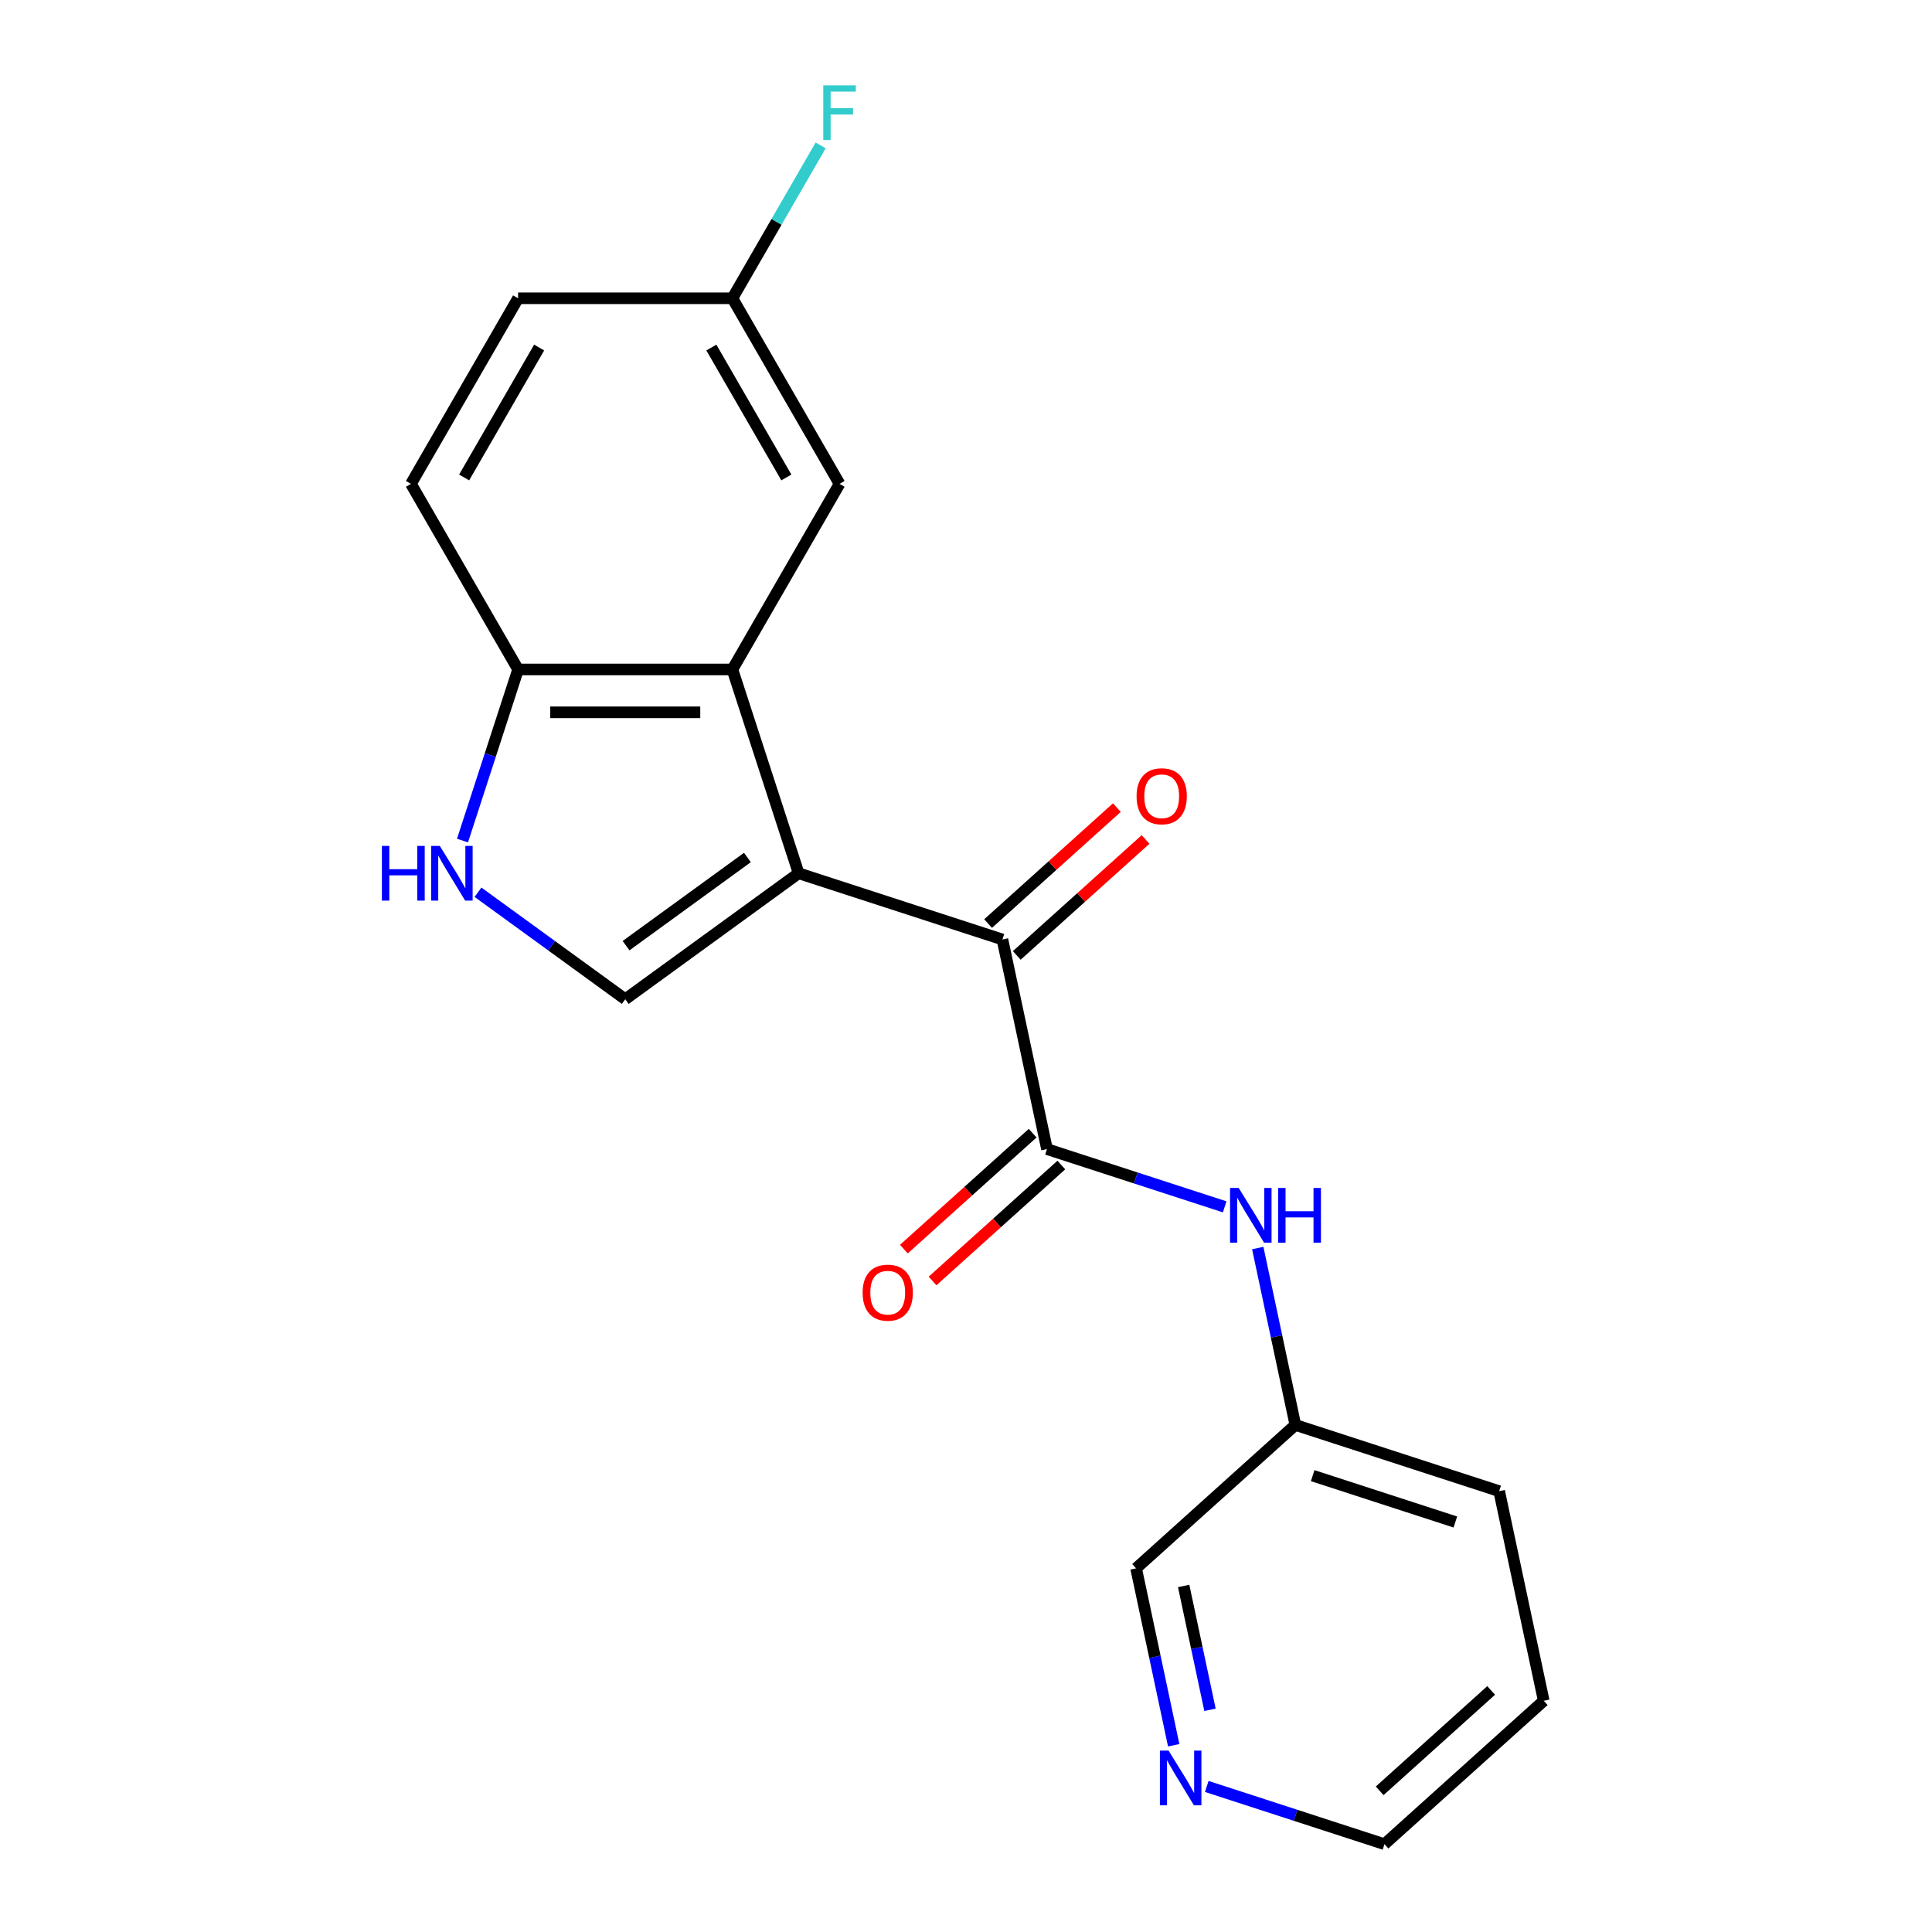 <?xml version='1.0' encoding='iso-8859-1'?>
<svg version='1.1' baseProfile='full'
              xmlns='http://www.w3.org/2000/svg'
                      xmlns:rdkit='http://www.rdkit.org/xml'
                      xmlns:xlink='http://www.w3.org/1999/xlink'
                  xml:space='preserve'
width='1000px' height='1000px' viewBox='0 0 1000 1000'>
<!-- END OF HEADER -->
<rect style='opacity:1.0;fill:#FFFFFF;stroke:none' width='1000' height='1000' x='0' y='0'> </rect>
<path class='bond-0' d='M 413.366,452.001 L 518.859,486.277' style='fill:none;fill-rule:evenodd;stroke:#000000;stroke-width:6px;stroke-linecap:butt;stroke-linejoin:miter;stroke-opacity:1' />
<path class='bond-1' d='M 413.366,452.001 L 379.089,346.508' style='fill:none;fill-rule:evenodd;stroke:#000000;stroke-width:6px;stroke-linecap:butt;stroke-linejoin:miter;stroke-opacity:1' />
<path class='bond-3' d='M 413.366,452.001 L 323.628,517.199' style='fill:none;fill-rule:evenodd;stroke:#000000;stroke-width:6px;stroke-linecap:butt;stroke-linejoin:miter;stroke-opacity:1' />
<path class='bond-3' d='M 386.866,443.833 L 324.049,489.472' style='fill:none;fill-rule:evenodd;stroke:#000000;stroke-width:6px;stroke-linecap:butt;stroke-linejoin:miter;stroke-opacity:1' />
<path class='bond-2' d='M 518.859,486.277 L 541.921,594.775' style='fill:none;fill-rule:evenodd;stroke:#000000;stroke-width:6px;stroke-linecap:butt;stroke-linejoin:miter;stroke-opacity:1' />
<path class='bond-9' d='M 526.281,494.521 L 559.61,464.511' style='fill:none;fill-rule:evenodd;stroke:#000000;stroke-width:6px;stroke-linecap:butt;stroke-linejoin:miter;stroke-opacity:1' />
<path class='bond-9' d='M 559.61,464.511 L 592.939,434.501' style='fill:none;fill-rule:evenodd;stroke:#FF0000;stroke-width:6px;stroke-linecap:butt;stroke-linejoin:miter;stroke-opacity:1' />
<path class='bond-9' d='M 511.437,478.034 L 544.765,448.025' style='fill:none;fill-rule:evenodd;stroke:#000000;stroke-width:6px;stroke-linecap:butt;stroke-linejoin:miter;stroke-opacity:1' />
<path class='bond-9' d='M 544.765,448.025 L 578.094,418.015' style='fill:none;fill-rule:evenodd;stroke:#FF0000;stroke-width:6px;stroke-linecap:butt;stroke-linejoin:miter;stroke-opacity:1' />
<path class='bond-6' d='M 379.089,346.508 L 268.167,346.508' style='fill:none;fill-rule:evenodd;stroke:#000000;stroke-width:6px;stroke-linecap:butt;stroke-linejoin:miter;stroke-opacity:1' />
<path class='bond-6' d='M 362.451,368.692 L 284.806,368.692' style='fill:none;fill-rule:evenodd;stroke:#000000;stroke-width:6px;stroke-linecap:butt;stroke-linejoin:miter;stroke-opacity:1' />
<path class='bond-7' d='M 379.089,346.508 L 434.55,250.447' style='fill:none;fill-rule:evenodd;stroke:#000000;stroke-width:6px;stroke-linecap:butt;stroke-linejoin:miter;stroke-opacity:1' />
<path class='bond-5' d='M 541.921,594.775 L 587.91,609.718' style='fill:none;fill-rule:evenodd;stroke:#000000;stroke-width:6px;stroke-linecap:butt;stroke-linejoin:miter;stroke-opacity:1' />
<path class='bond-5' d='M 587.91,609.718 L 633.9,624.661' style='fill:none;fill-rule:evenodd;stroke:#0000FF;stroke-width:6px;stroke-linecap:butt;stroke-linejoin:miter;stroke-opacity:1' />
<path class='bond-8' d='M 534.498,586.532 L 501.17,616.542' style='fill:none;fill-rule:evenodd;stroke:#000000;stroke-width:6px;stroke-linecap:butt;stroke-linejoin:miter;stroke-opacity:1' />
<path class='bond-8' d='M 501.17,616.542 L 467.841,646.551' style='fill:none;fill-rule:evenodd;stroke:#FF0000;stroke-width:6px;stroke-linecap:butt;stroke-linejoin:miter;stroke-opacity:1' />
<path class='bond-8' d='M 549.343,603.018 L 516.014,633.028' style='fill:none;fill-rule:evenodd;stroke:#000000;stroke-width:6px;stroke-linecap:butt;stroke-linejoin:miter;stroke-opacity:1' />
<path class='bond-8' d='M 516.014,633.028 L 482.685,663.037' style='fill:none;fill-rule:evenodd;stroke:#FF0000;stroke-width:6px;stroke-linecap:butt;stroke-linejoin:miter;stroke-opacity:1' />
<path class='bond-4' d='M 323.628,517.199 L 285.516,489.509' style='fill:none;fill-rule:evenodd;stroke:#000000;stroke-width:6px;stroke-linecap:butt;stroke-linejoin:miter;stroke-opacity:1' />
<path class='bond-4' d='M 285.516,489.509 L 247.404,461.819' style='fill:none;fill-rule:evenodd;stroke:#0000FF;stroke-width:6px;stroke-linecap:butt;stroke-linejoin:miter;stroke-opacity:1' />
<path class='bond-20' d='M 239.393,435.068 L 253.78,390.788' style='fill:none;fill-rule:evenodd;stroke:#0000FF;stroke-width:6px;stroke-linecap:butt;stroke-linejoin:miter;stroke-opacity:1' />
<path class='bond-20' d='M 253.78,390.788 L 268.167,346.508' style='fill:none;fill-rule:evenodd;stroke:#000000;stroke-width:6px;stroke-linecap:butt;stroke-linejoin:miter;stroke-opacity:1' />
<path class='bond-13' d='M 651.013,645.985 L 660.744,691.767' style='fill:none;fill-rule:evenodd;stroke:#0000FF;stroke-width:6px;stroke-linecap:butt;stroke-linejoin:miter;stroke-opacity:1' />
<path class='bond-13' d='M 660.744,691.767 L 670.475,737.55' style='fill:none;fill-rule:evenodd;stroke:#000000;stroke-width:6px;stroke-linecap:butt;stroke-linejoin:miter;stroke-opacity:1' />
<path class='bond-11' d='M 268.167,346.508 L 212.706,250.447' style='fill:none;fill-rule:evenodd;stroke:#000000;stroke-width:6px;stroke-linecap:butt;stroke-linejoin:miter;stroke-opacity:1' />
<path class='bond-12' d='M 434.55,250.447 L 379.089,154.386' style='fill:none;fill-rule:evenodd;stroke:#000000;stroke-width:6px;stroke-linecap:butt;stroke-linejoin:miter;stroke-opacity:1' />
<path class='bond-12' d='M 407.019,247.13 L 368.196,179.887' style='fill:none;fill-rule:evenodd;stroke:#000000;stroke-width:6px;stroke-linecap:butt;stroke-linejoin:miter;stroke-opacity:1' />
<path class='bond-10' d='M 607.507,903.336 L 597.776,857.553' style='fill:none;fill-rule:evenodd;stroke:#0000FF;stroke-width:6px;stroke-linecap:butt;stroke-linejoin:miter;stroke-opacity:1' />
<path class='bond-10' d='M 597.776,857.553 L 588.044,811.771' style='fill:none;fill-rule:evenodd;stroke:#000000;stroke-width:6px;stroke-linecap:butt;stroke-linejoin:miter;stroke-opacity:1' />
<path class='bond-10' d='M 626.287,884.989 L 619.475,852.941' style='fill:none;fill-rule:evenodd;stroke:#0000FF;stroke-width:6px;stroke-linecap:butt;stroke-linejoin:miter;stroke-opacity:1' />
<path class='bond-10' d='M 619.475,852.941 L 612.663,820.893' style='fill:none;fill-rule:evenodd;stroke:#000000;stroke-width:6px;stroke-linecap:butt;stroke-linejoin:miter;stroke-opacity:1' />
<path class='bond-17' d='M 624.619,924.659 L 670.609,939.602' style='fill:none;fill-rule:evenodd;stroke:#0000FF;stroke-width:6px;stroke-linecap:butt;stroke-linejoin:miter;stroke-opacity:1' />
<path class='bond-17' d='M 670.609,939.602 L 716.599,954.545' style='fill:none;fill-rule:evenodd;stroke:#000000;stroke-width:6px;stroke-linecap:butt;stroke-linejoin:miter;stroke-opacity:1' />
<path class='bond-21' d='M 212.706,250.447 L 268.167,154.386' style='fill:none;fill-rule:evenodd;stroke:#000000;stroke-width:6px;stroke-linecap:butt;stroke-linejoin:miter;stroke-opacity:1' />
<path class='bond-21' d='M 240.238,247.13 L 279.06,179.887' style='fill:none;fill-rule:evenodd;stroke:#000000;stroke-width:6px;stroke-linecap:butt;stroke-linejoin:miter;stroke-opacity:1' />
<path class='bond-14' d='M 379.089,154.386 L 268.167,154.386' style='fill:none;fill-rule:evenodd;stroke:#000000;stroke-width:6px;stroke-linecap:butt;stroke-linejoin:miter;stroke-opacity:1' />
<path class='bond-15' d='M 379.089,154.386 L 401.931,114.822' style='fill:none;fill-rule:evenodd;stroke:#000000;stroke-width:6px;stroke-linecap:butt;stroke-linejoin:miter;stroke-opacity:1' />
<path class='bond-15' d='M 401.931,114.822 L 424.774,75.258' style='fill:none;fill-rule:evenodd;stroke:#33CCCC;stroke-width:6px;stroke-linecap:butt;stroke-linejoin:miter;stroke-opacity:1' />
<path class='bond-16' d='M 670.475,737.55 L 588.044,811.771' style='fill:none;fill-rule:evenodd;stroke:#000000;stroke-width:6px;stroke-linecap:butt;stroke-linejoin:miter;stroke-opacity:1' />
<path class='bond-18' d='M 670.475,737.55 L 775.968,771.826' style='fill:none;fill-rule:evenodd;stroke:#000000;stroke-width:6px;stroke-linecap:butt;stroke-linejoin:miter;stroke-opacity:1' />
<path class='bond-18' d='M 679.444,763.79 L 753.289,787.784' style='fill:none;fill-rule:evenodd;stroke:#000000;stroke-width:6px;stroke-linecap:butt;stroke-linejoin:miter;stroke-opacity:1' />
<path class='bond-22' d='M 716.599,954.545 L 799.03,880.324' style='fill:none;fill-rule:evenodd;stroke:#000000;stroke-width:6px;stroke-linecap:butt;stroke-linejoin:miter;stroke-opacity:1' />
<path class='bond-22' d='M 714.12,926.926 L 771.821,874.971' style='fill:none;fill-rule:evenodd;stroke:#000000;stroke-width:6px;stroke-linecap:butt;stroke-linejoin:miter;stroke-opacity:1' />
<path class='bond-19' d='M 775.968,771.826 L 799.03,880.324' style='fill:none;fill-rule:evenodd;stroke:#000000;stroke-width:6px;stroke-linecap:butt;stroke-linejoin:miter;stroke-opacity:1' />
<path  class='atom-5' d='M 197.671 437.841
L 201.511 437.841
L 201.511 449.881
L 215.991 449.881
L 215.991 437.841
L 219.831 437.841
L 219.831 466.161
L 215.991 466.161
L 215.991 453.081
L 201.511 453.081
L 201.511 466.161
L 197.671 466.161
L 197.671 437.841
' fill='#0000FF'/>
<path  class='atom-5' d='M 227.631 437.841
L 236.911 452.841
Q 237.831 454.321, 239.311 457.001
Q 240.791 459.681, 240.871 459.841
L 240.871 437.841
L 244.631 437.841
L 244.631 466.161
L 240.751 466.161
L 230.791 449.761
Q 229.631 447.841, 228.391 445.641
Q 227.191 443.441, 226.831 442.761
L 226.831 466.161
L 223.151 466.161
L 223.151 437.841
L 227.631 437.841
' fill='#0000FF'/>
<path  class='atom-6' d='M 641.153 614.892
L 650.433 629.892
Q 651.353 631.372, 652.833 634.052
Q 654.313 636.732, 654.393 636.892
L 654.393 614.892
L 658.153 614.892
L 658.153 643.212
L 654.273 643.212
L 644.313 626.812
Q 643.153 624.892, 641.913 622.692
Q 640.713 620.492, 640.353 619.812
L 640.353 643.212
L 636.673 643.212
L 636.673 614.892
L 641.153 614.892
' fill='#0000FF'/>
<path  class='atom-6' d='M 661.553 614.892
L 665.393 614.892
L 665.393 626.932
L 679.873 626.932
L 679.873 614.892
L 683.713 614.892
L 683.713 643.212
L 679.873 643.212
L 679.873 630.132
L 665.393 630.132
L 665.393 643.212
L 661.553 643.212
L 661.553 614.892
' fill='#0000FF'/>
<path  class='atom-9' d='M 446.49 669.076
Q 446.49 662.276, 449.85 658.476
Q 453.21 654.676, 459.49 654.676
Q 465.77 654.676, 469.13 658.476
Q 472.49 662.276, 472.49 669.076
Q 472.49 675.956, 469.09 679.876
Q 465.69 683.756, 459.49 683.756
Q 453.25 683.756, 449.85 679.876
Q 446.49 675.996, 446.49 669.076
M 459.49 680.556
Q 463.81 680.556, 466.13 677.676
Q 468.49 674.756, 468.49 669.076
Q 468.49 663.516, 466.13 660.716
Q 463.81 657.876, 459.49 657.876
Q 455.17 657.876, 452.81 660.676
Q 450.49 663.476, 450.49 669.076
Q 450.49 674.796, 452.81 677.676
Q 455.17 680.556, 459.49 680.556
' fill='#FF0000'/>
<path  class='atom-10' d='M 588.29 412.136
Q 588.29 405.336, 591.65 401.536
Q 595.01 397.736, 601.29 397.736
Q 607.57 397.736, 610.93 401.536
Q 614.29 405.336, 614.29 412.136
Q 614.29 419.016, 610.89 422.936
Q 607.49 426.816, 601.29 426.816
Q 595.05 426.816, 591.65 422.936
Q 588.29 419.056, 588.29 412.136
M 601.29 423.616
Q 605.61 423.616, 607.93 420.736
Q 610.29 417.816, 610.29 412.136
Q 610.29 406.576, 607.93 403.776
Q 605.61 400.936, 601.29 400.936
Q 596.97 400.936, 594.61 403.736
Q 592.29 406.536, 592.29 412.136
Q 592.29 417.856, 594.61 420.736
Q 596.97 423.616, 601.29 423.616
' fill='#FF0000'/>
<path  class='atom-11' d='M 604.846 906.109
L 614.126 921.109
Q 615.046 922.589, 616.526 925.269
Q 618.006 927.949, 618.086 928.109
L 618.086 906.109
L 621.846 906.109
L 621.846 934.429
L 617.966 934.429
L 608.006 918.029
Q 606.846 916.109, 605.606 913.909
Q 604.406 911.709, 604.046 911.029
L 604.046 934.429
L 600.366 934.429
L 600.366 906.109
L 604.846 906.109
' fill='#0000FF'/>
<path  class='atom-16' d='M 426.13 44.165
L 442.97 44.165
L 442.97 47.405
L 429.93 47.405
L 429.93 56.005
L 441.53 56.005
L 441.53 59.285
L 429.93 59.285
L 429.93 72.485
L 426.13 72.485
L 426.13 44.165
' fill='#33CCCC'/>
</svg>
